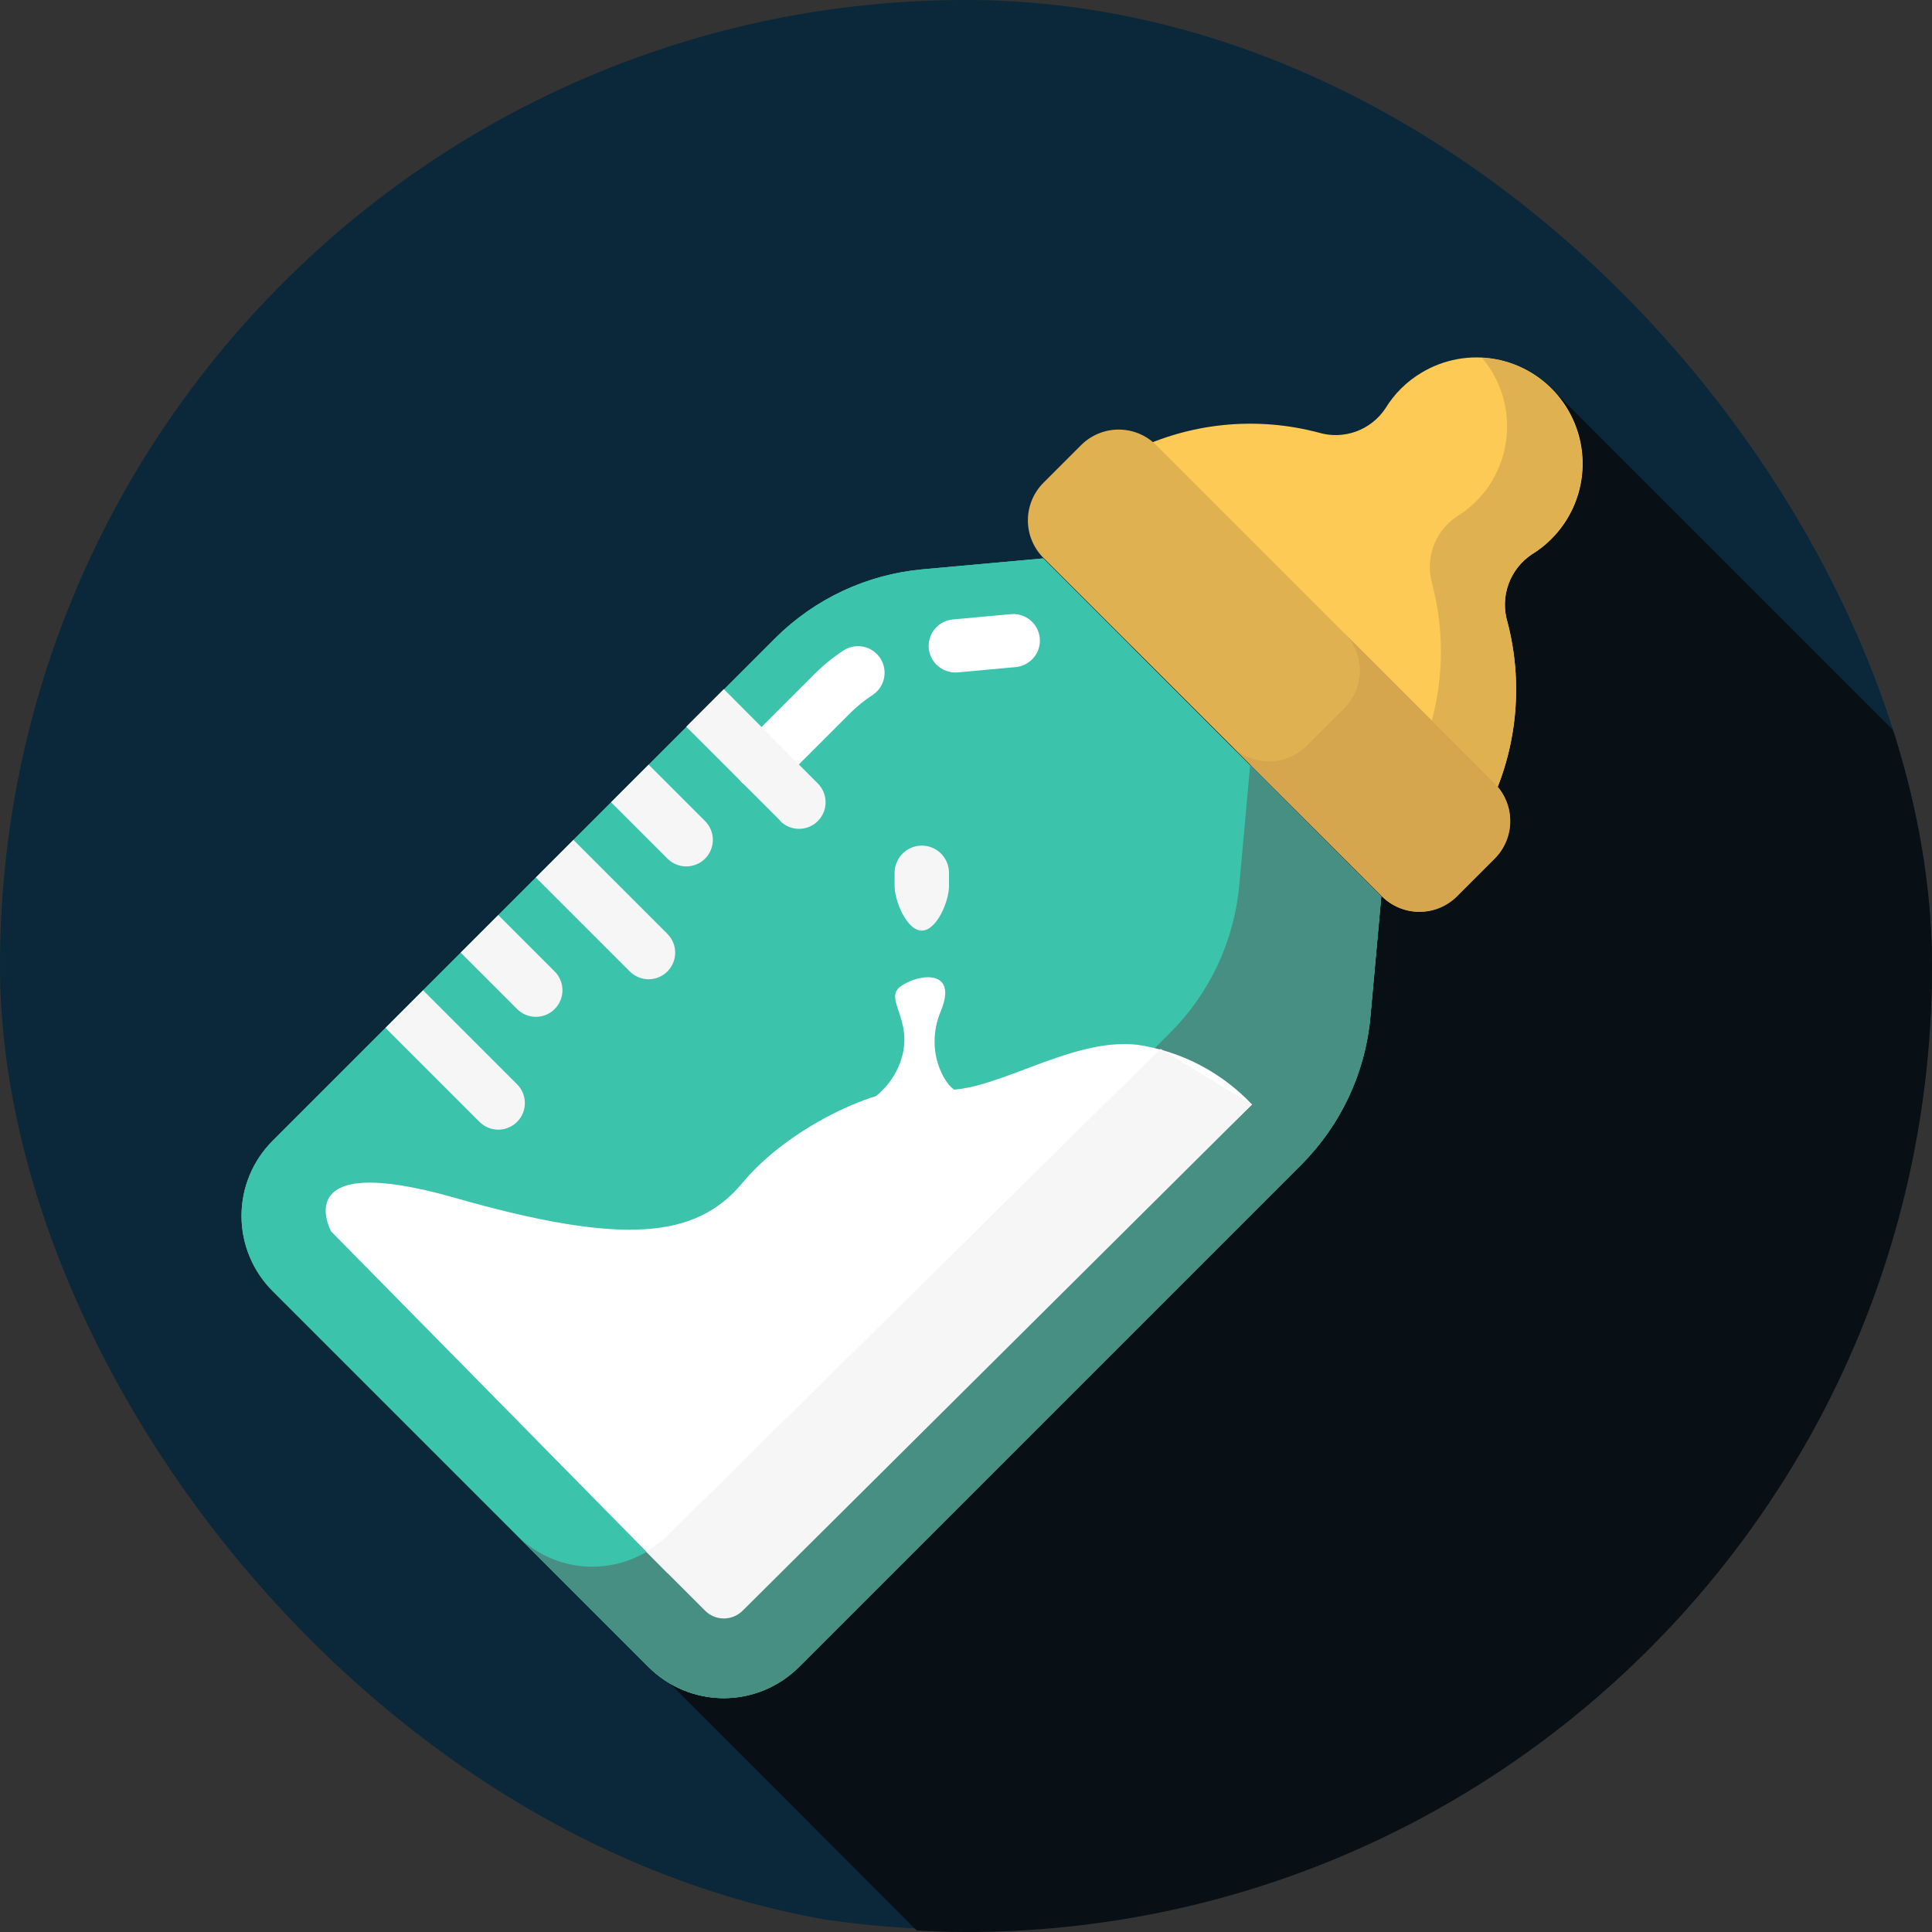 <svg width="200" height="200" viewBox="0 0 200 200" fill="none" xmlns="http://www.w3.org/2000/svg">
<rect x="0" y="0" width="200" height="200" fill="#333333" stroke="none"/>
<g clip-path="url(#clip0_1311_33134)">
<path d="M100 199.766C155.228 199.766 200 154.995 200 99.766C200 44.538 155.228 -0.234 100 -0.234C44.772 -0.234 0 44.538 0 99.766C0 154.995 44.772 199.766 100 199.766Z" fill="#0A2839"/>
<path d="M136.868 241.846L49.818 154.716L77.158 99.216L96.548 79.236L161.078 40.686L248.618 128.216L136.868 241.846Z" fill="#081015"/>
<path d="M156.038 64.396C155.658 63.112 155.699 61.74 156.154 60.481C156.609 59.221 157.455 58.141 158.568 57.396C159.295 56.954 159.966 56.427 160.568 55.826C162.484 53.933 163.639 51.403 163.814 48.715C163.989 46.027 163.172 43.369 161.518 41.243C159.863 39.118 157.486 37.673 154.838 37.183C152.189 36.694 149.453 37.193 147.148 38.586C145.622 39.493 144.342 40.76 143.418 42.276C142.684 43.383 141.612 44.224 140.362 44.675C139.112 45.125 137.75 45.161 136.478 44.776C130.325 43.151 123.801 43.702 118.008 46.336L154.478 82.806C157.098 77.034 157.652 70.538 156.048 64.406L156.038 64.396Z" fill="#FDCA55"/>
<path d="M160.559 55.806C161.734 54.636 162.63 53.216 163.179 51.652C163.727 50.088 163.916 48.419 163.729 46.772C163.543 45.125 162.986 43.541 162.101 42.139C161.216 40.737 160.026 39.553 158.619 38.676C157.057 37.689 155.265 37.124 153.419 37.036C155.198 39.142 156.121 41.838 156.006 44.592C155.891 47.345 154.747 49.956 152.799 51.906C152.198 52.507 151.526 53.034 150.799 53.476C149.686 54.221 148.841 55.301 148.385 56.561C147.93 57.82 147.89 59.192 148.269 60.476C149.61 65.611 149.44 71.025 147.779 76.066L154.479 82.766C157.1 76.995 157.654 70.498 156.049 64.366C155.67 63.082 155.71 61.71 156.165 60.451C156.621 59.191 157.466 58.111 158.579 57.366C159.306 56.924 159.978 56.397 160.579 55.796L160.559 55.806Z" fill="#E0B151"/>
<path d="M108.018 57.756C107.507 57.245 107.102 56.639 106.825 55.971C106.549 55.304 106.406 54.588 106.406 53.866C106.406 53.143 106.549 52.428 106.825 51.761C107.102 51.093 107.507 50.487 108.018 49.976L111.908 46.086C112.419 45.573 113.026 45.167 113.694 44.889C114.363 44.612 115.079 44.469 115.803 44.469C116.527 44.469 117.243 44.612 117.912 44.889C118.58 45.167 119.187 45.573 119.698 46.086L154.698 81.086C155.211 81.597 155.617 82.204 155.895 82.872C156.172 83.541 156.315 84.257 156.315 84.981C156.315 85.704 156.172 86.421 155.895 87.09C155.617 87.758 155.211 88.365 154.698 88.876L150.808 92.766C150.297 93.277 149.691 93.682 149.023 93.959C148.356 94.235 147.641 94.378 146.918 94.378C146.196 94.378 145.48 94.235 144.813 93.959C144.145 93.682 143.539 93.277 143.028 92.766L108.028 57.766L108.018 57.756Z" fill="#E0B151"/>
<path d="M135.268 77.216C134.235 78.246 132.837 78.824 131.378 78.824C129.92 78.824 128.521 78.246 127.488 77.216L143.058 92.786C143.569 93.297 144.175 93.702 144.843 93.979C145.51 94.255 146.226 94.398 146.948 94.398C147.671 94.398 148.386 94.255 149.054 93.979C149.721 93.702 150.328 93.297 150.838 92.786L154.728 88.896C155.241 88.385 155.647 87.778 155.925 87.109C156.202 86.441 156.345 85.725 156.345 85.001C156.345 84.277 156.202 83.561 155.925 82.892C155.647 82.224 155.241 81.617 154.728 81.106L139.158 65.536C140.191 66.569 140.771 67.97 140.771 69.431C140.771 70.892 140.191 72.293 139.158 73.326L135.268 77.216Z" fill="#D6A64F"/>
<path d="M28.229 133.656C27.205 132.634 26.393 131.421 25.839 130.085C25.285 128.749 25 127.317 25 125.871C25 124.425 25.285 122.993 25.839 121.657C26.393 120.321 27.205 119.108 28.229 118.086L80.229 66.086C84.326 61.991 89.729 59.461 95.499 58.936L107.979 57.806L142.979 92.806L141.849 105.286C141.324 111.055 138.794 116.458 134.699 120.556L82.699 172.556C81.677 173.579 80.463 174.391 79.128 174.945C77.792 175.499 76.36 175.785 74.914 175.785C73.468 175.785 72.035 175.499 70.7 174.945C69.364 174.391 68.15 173.579 67.129 172.556L28.229 133.656Z" fill="#42D8BC"/>
<path d="M28.229 133.656C27.205 132.634 26.393 131.421 25.839 130.085C25.285 128.749 25 127.317 25 125.871C25 124.425 25.285 122.993 25.839 121.657C26.393 120.321 27.205 119.108 28.229 118.086L80.229 66.086C84.326 61.991 89.729 59.461 95.499 58.936L107.979 57.806L142.979 92.806L141.849 105.286C141.324 111.055 138.794 116.458 134.699 120.556L82.699 172.556C81.677 173.579 80.463 174.391 79.128 174.945C77.792 175.499 76.36 175.785 74.914 175.785C73.468 175.785 72.035 175.499 70.7 174.945C69.364 174.391 68.15 173.579 67.129 172.556L28.229 133.656Z" fill="#3CC3AB"/>
<path d="M76.878 81.106C76.623 80.85 76.42 80.547 76.282 80.214C76.143 79.88 76.072 79.522 76.072 79.161C76.072 78.8 76.143 78.442 76.282 78.108C76.42 77.775 76.623 77.471 76.878 77.216L84.158 69.936C85.116 68.96 86.176 68.088 87.318 67.336C87.931 66.938 88.676 66.8 89.391 66.952C90.105 67.104 90.73 67.533 91.128 68.146C91.526 68.758 91.664 69.504 91.512 70.219C91.36 70.933 90.931 71.558 90.318 71.956C89.504 72.483 88.746 73.093 88.058 73.776L80.778 81.056C80.523 81.311 80.22 81.514 79.886 81.652C79.552 81.791 79.194 81.862 78.833 81.862C78.472 81.862 78.114 81.791 77.781 81.652C77.447 81.514 77.144 81.311 76.888 81.056L76.878 81.106Z" fill="white"/>
<path d="M96.948 68.816C96.576 68.446 96.318 67.978 96.203 67.466C96.089 66.955 96.123 66.421 96.301 65.928C96.48 65.435 96.796 65.004 97.212 64.685C97.627 64.365 98.126 64.171 98.648 64.126L104.648 63.576C105.375 63.51 106.098 63.735 106.659 64.202C107.219 64.669 107.572 65.339 107.638 66.066C107.704 66.793 107.479 67.516 107.012 68.076C106.545 68.637 105.875 68.99 105.148 69.056L99.148 69.606C98.745 69.643 98.339 69.59 97.959 69.452C97.578 69.313 97.233 69.093 96.948 68.806V68.816Z" fill="white"/>
<path d="M69.099 158.956C68.078 159.979 66.864 160.791 65.528 161.345C64.192 161.899 62.761 162.184 61.314 162.184C59.868 162.184 58.436 161.899 57.1 161.345C55.764 160.791 54.551 159.979 53.529 158.956L67.149 172.576C68.171 173.599 69.385 174.411 70.72 174.965C72.056 175.519 73.488 175.804 74.934 175.804C76.38 175.804 77.812 175.519 79.148 174.965C80.484 174.411 81.698 173.599 82.719 172.576L134.719 120.576C138.814 116.478 141.344 111.075 141.869 105.306L142.999 92.826L129.419 79.156L128.289 91.636C127.765 97.405 125.235 102.809 121.139 106.906L69.139 158.906L69.099 158.956Z" fill="#488F83"/>
<path d="M80.769 84.996C81.285 85.512 81.984 85.802 82.714 85.802C83.444 85.802 84.143 85.512 84.659 84.996C85.175 84.48 85.465 83.781 85.465 83.051C85.465 82.321 85.175 81.622 84.659 81.106L74.929 71.336L71.039 75.226L80.769 84.956V84.996Z" fill="#F6F6F6"/>
<path d="M49.638 116.136C50.154 116.652 50.854 116.942 51.583 116.942C52.313 116.942 53.012 116.652 53.528 116.136C54.044 115.62 54.334 114.92 54.334 114.191C54.334 113.461 54.044 112.762 53.528 112.246L43.798 102.516L39.908 106.406L49.638 116.136Z" fill="#F6F6F6"/>
<path d="M53.529 104.456C54.045 104.972 54.745 105.261 55.474 105.261C56.204 105.261 56.904 104.972 57.419 104.456C57.935 103.94 58.225 103.24 58.225 102.511C58.225 101.781 57.935 101.082 57.419 100.566L51.58 94.726L47.69 98.616L53.529 104.456Z" fill="#F6F6F6"/>
<path d="M65.199 100.566C65.454 100.821 65.757 101.024 66.091 101.162C66.425 101.3 66.782 101.371 67.144 101.371C67.505 101.371 67.863 101.3 68.196 101.162C68.53 101.024 68.833 100.821 69.089 100.566C69.344 100.31 69.547 100.007 69.685 99.673C69.823 99.34 69.894 98.982 69.894 98.621C69.894 98.26 69.823 97.902 69.685 97.568C69.547 97.234 69.344 96.931 69.089 96.676L59.359 86.946L55.469 90.836L65.199 100.566Z" fill="#F6F6F6"/>
<path d="M69.098 88.886C69.614 89.402 70.313 89.691 71.043 89.691C71.772 89.691 72.472 89.402 72.988 88.886C73.504 88.37 73.793 87.67 73.793 86.941C73.793 86.211 73.504 85.512 72.988 84.996L67.148 79.156L63.258 83.046L69.098 88.886Z" fill="#F6F6F6"/>
<path d="M69.1 162.846L34.279 127.476C34.279 127.476 29.619 119.006 47.12 124.006C64.62 129.006 72.12 128.176 76.879 122.426C81.639 116.676 91.62 111.776 96.95 112.726C102.28 113.676 110.55 107.316 117.75 108.156C122.285 108.825 126.463 111.002 129.61 114.336L117.75 125.816" fill="white"/>
<path d="M69.099 158.956C68.433 159.604 67.686 160.165 66.879 160.626L72.989 166.736C73.244 166.991 73.547 167.194 73.881 167.332C74.215 167.471 74.573 167.542 74.934 167.542C75.295 167.542 75.653 167.471 75.987 167.332C76.32 167.194 76.624 166.991 76.879 166.736L129.609 114.336L120.139 108.576L69.099 158.956Z" fill="#F6F6F6"/>
<path d="M87.799 115.186C87.799 115.186 92.039 113.736 93.309 109.626C94.579 105.516 91.429 103.416 93.239 102.106C95.049 100.796 99.239 100.226 97.389 104.676C95.539 109.126 98.179 112.896 99.149 112.956" fill="white"/>
<path d="M95.419 96.336C93.869 96.336 92.609 93.276 92.609 91.726V90.336C92.615 89.593 92.913 88.882 93.439 88.358C93.965 87.834 94.677 87.538 95.419 87.536C96.164 87.536 96.878 87.83 97.406 88.355C97.935 88.879 98.234 89.591 98.239 90.336V91.736C98.239 93.286 96.979 96.336 95.419 96.336Z" fill="#F6F6F6"/>
</g>
<defs>
<clipPath id="clip0_1311_33134">
<rect width="200" height="200" rx="100" fill="white"/>
</clipPath>
</defs>
</svg>
